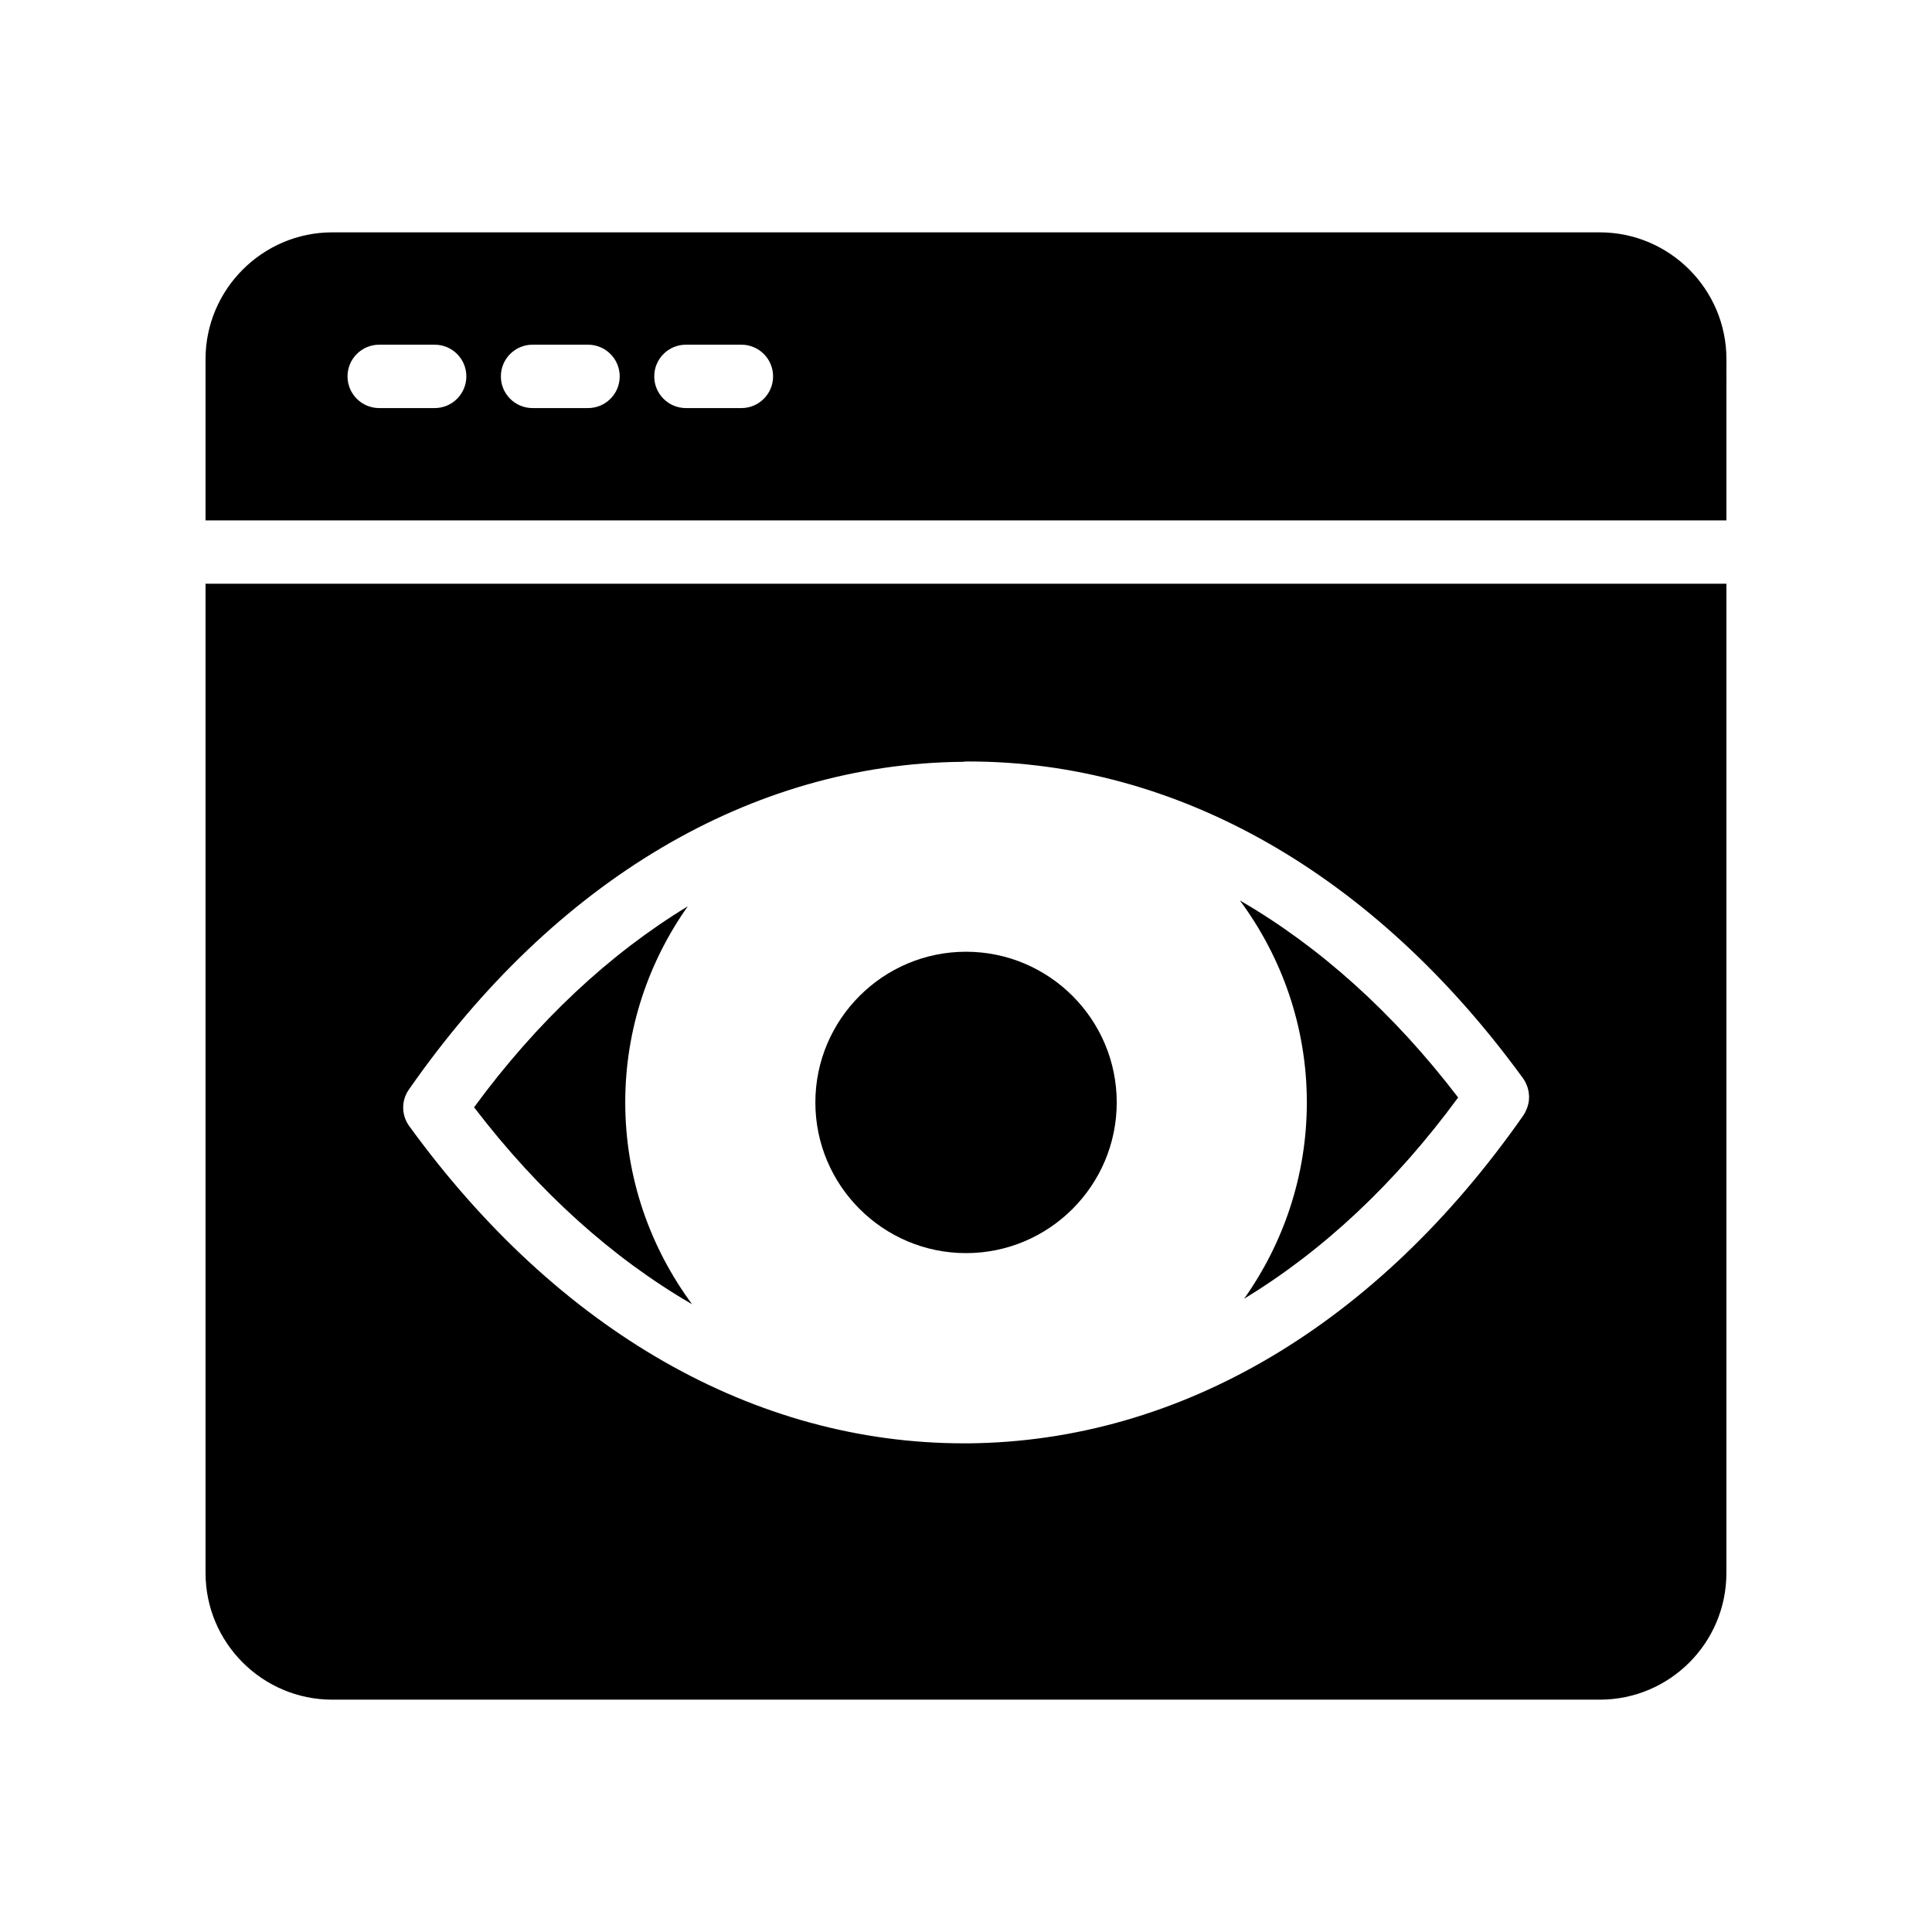<?xml version="1.0" encoding="UTF-8"?>
<!-- Uploaded to: ICON Repo, www.svgrepo.com, Generator: ICON Repo Mixer Tools -->
<svg fill="#000000" width="800px" height="800px" version="1.1" viewBox="144 144 512 512" xmlns="http://www.w3.org/2000/svg">
 <g>
  <path d="m400.01 476.09c22.02 0 39.934-17.918 39.934-39.934s-17.914-39.934-39.934-39.934c-22.016 0-39.93 17.918-39.93 39.934s17.914 39.934 39.93 39.934z"/>
  <path d="m601.52 239.16c0-18.473-15.031-33.586-33.586-33.586h-335.88c-18.473 0-33.586 15.113-33.586 33.586v42.75h403.05zm-342.33 12.984h-14.695c-4.637 0-8.398-3.754-8.398-8.398 0-4.641 3.758-8.398 8.398-8.398h14.695c4.637 0 8.398 3.754 8.398 8.398-0.004 4.644-3.762 8.398-8.398 8.398zm40.641 0h-14.695c-4.637 0-8.398-3.754-8.398-8.398 0-4.641 3.758-8.398 8.398-8.398h14.695c4.637 0 8.398 3.754 8.398 8.398 0 4.644-3.758 8.398-8.398 8.398zm40.645 0h-14.695c-4.637 0-8.398-3.754-8.398-8.398 0-4.641 3.758-8.398 8.398-8.398h14.695c4.637 0 8.398 3.754 8.398 8.398 0 4.644-3.762 8.398-8.398 8.398z"/>
  <path d="m327.41 489.64c-11.078-14.996-17.715-33.461-17.715-53.492 0-19.344 6.168-37.246 16.566-51.957-20.746 12.598-39.918 30.477-56.629 53.25 17.184 22.488 36.742 40.012 57.777 52.199z"/>
  <path d="m232.06 594.43h335.87c18.559 0 33.586-15.031 33.586-33.586l0.004-262.15h-403.05v262.15c0 18.559 15.113 33.586 33.586 33.586zm20.32-161.72c38.625-55.418 90.77-86.32 146.78-86.824 0.504-0.086 1.008-0.086 1.512-0.086 55.418 0 107.56 29.809 146.95 83.969 1.008 1.426 1.594 3.191 1.594 4.953v0.086c0 1.68-0.586 3.359-1.512 4.785-38.793 55.504-90.855 86.32-146.86 86.906h-1.426c-55.418 0-107.56-29.809-146.95-84.051-2.102-2.852-2.188-6.797-0.086-9.738z"/>
  <path d="m473.72 488.16c20.777-12.602 39.977-30.504 56.703-53.312-17.172-22.477-36.77-40.016-57.832-52.211 11.09 14.996 17.734 33.473 17.734 53.516 0 19.363-6.184 37.285-16.605 52.008z"/>
 </g>
</svg>